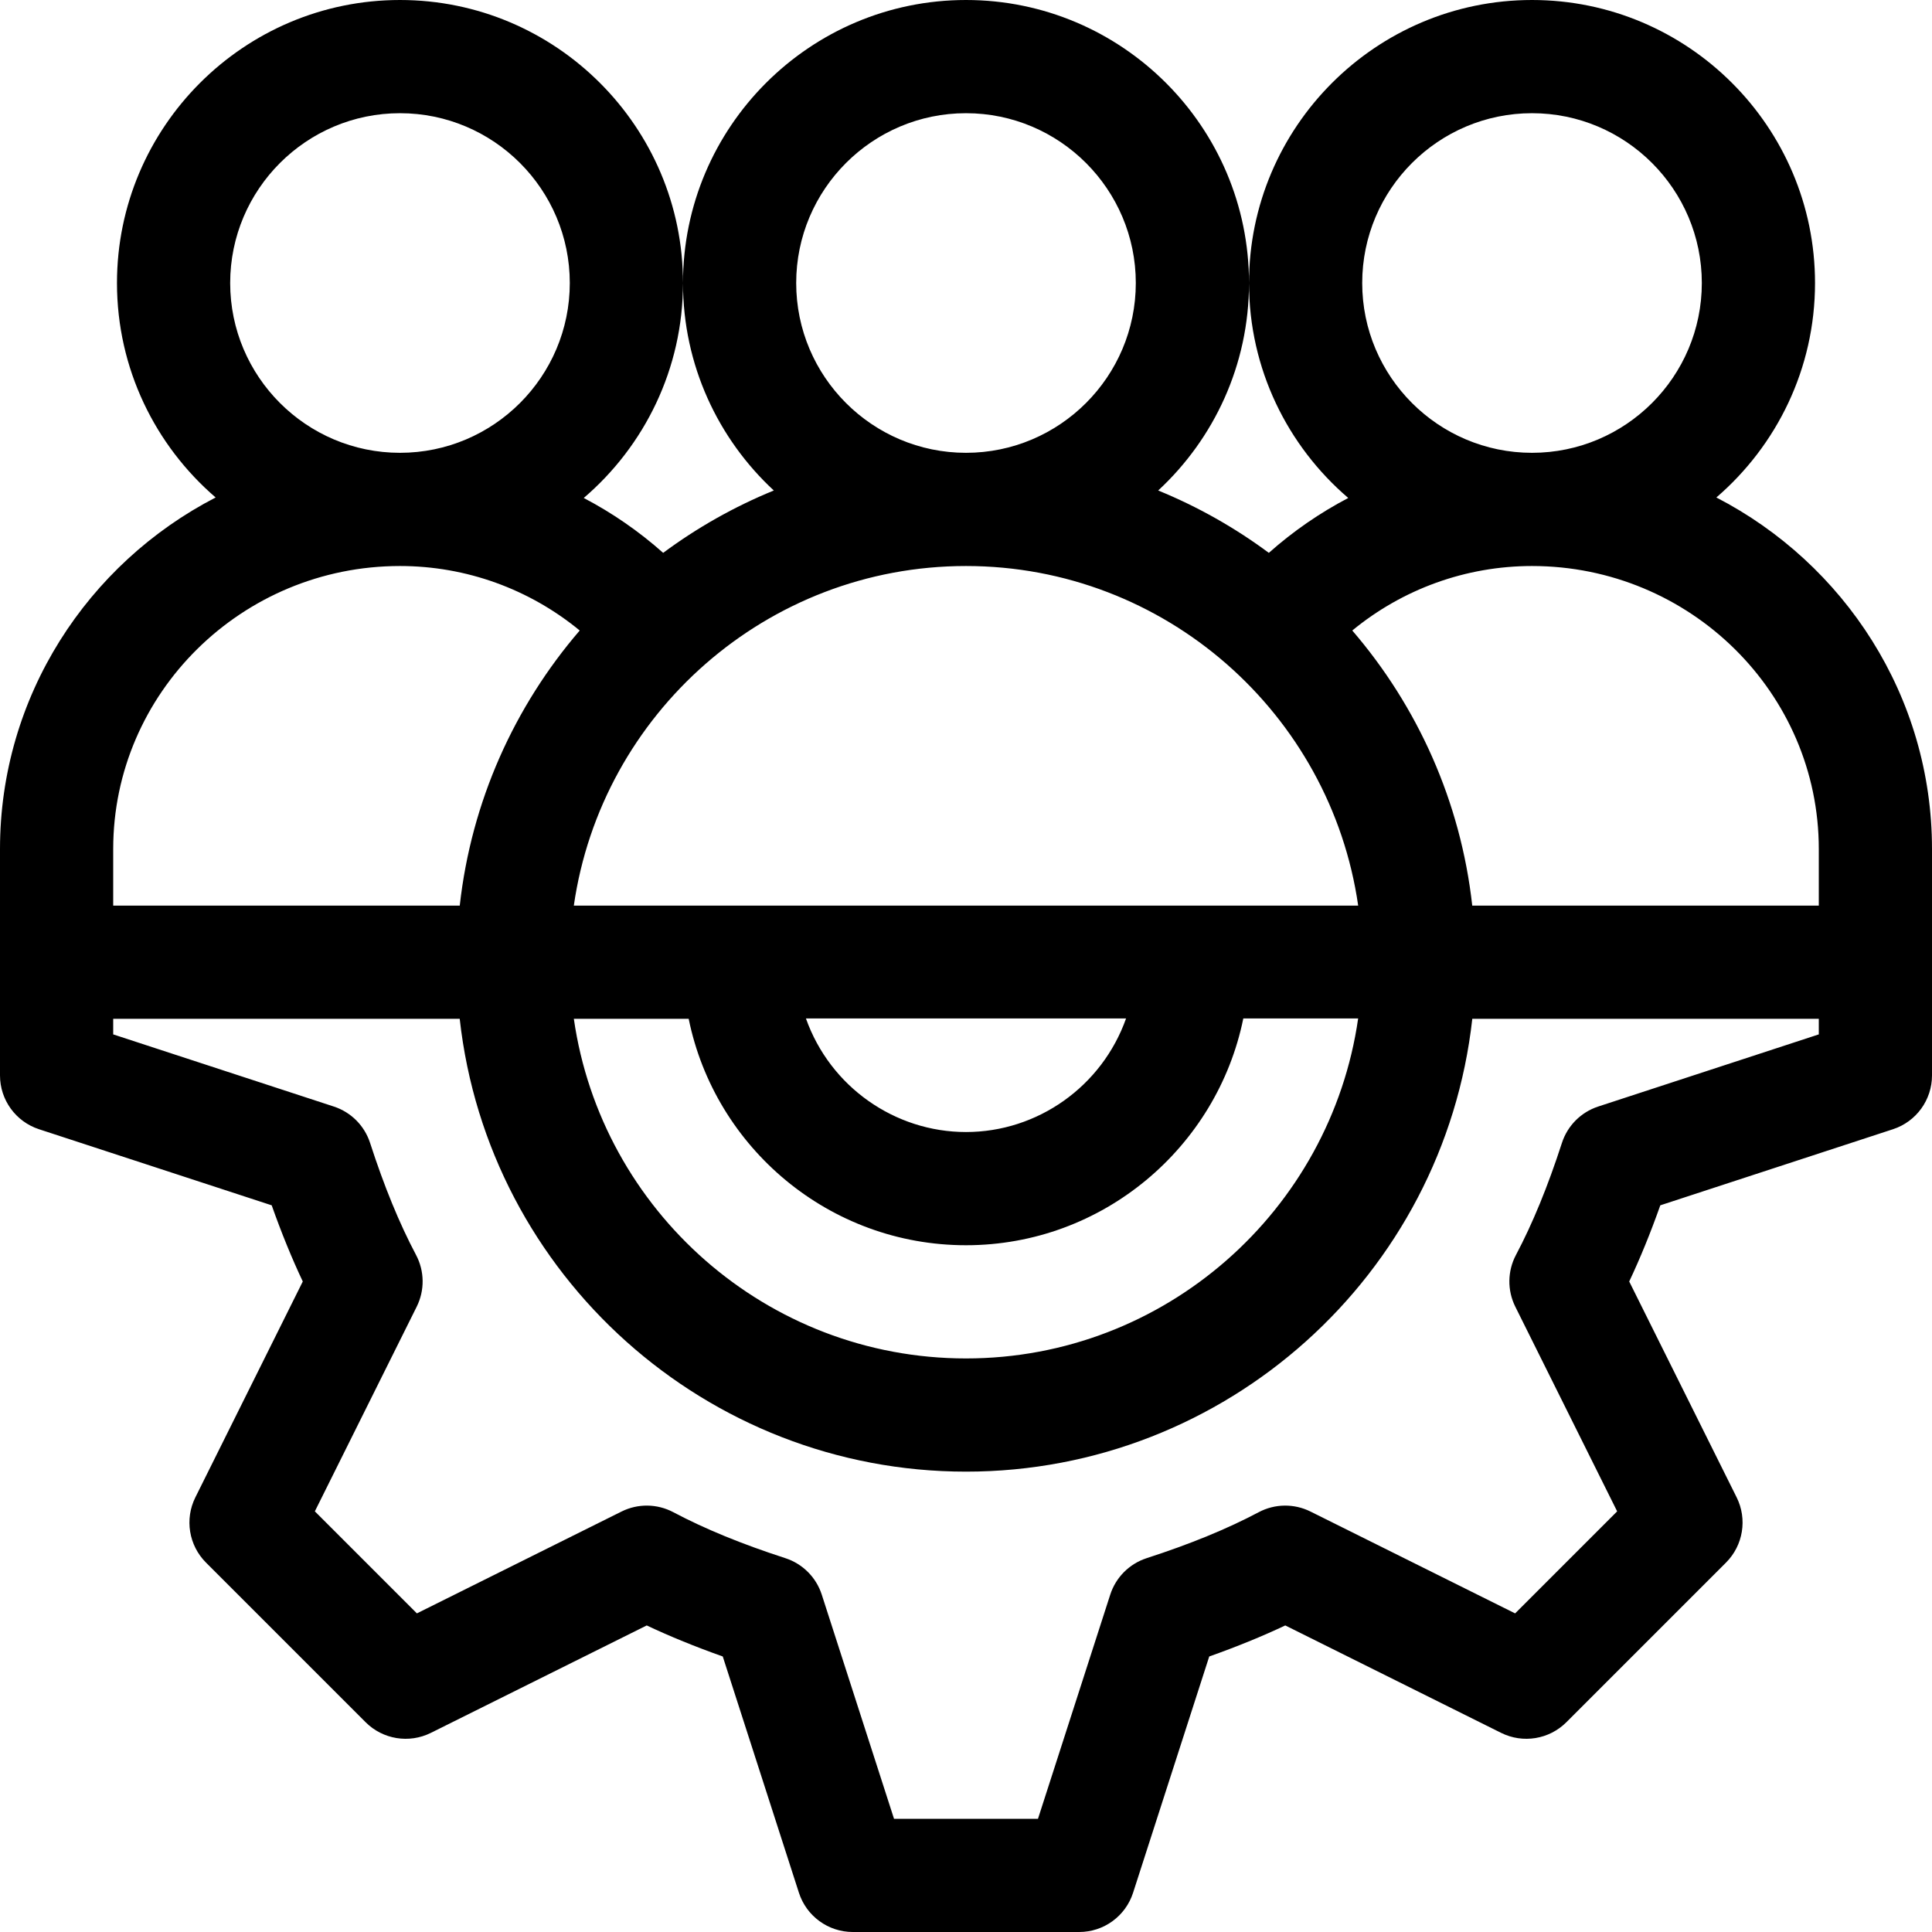 <?xml version="1.0" encoding="iso-8859-1"?>
<!-- Generator: Adobe Illustrator 19.0.0, SVG Export Plug-In . SVG Version: 6.00 Build 0)  -->
<svg version="1.1" id="Capa_1" xmlns="http://www.w3.org/2000/svg" xmlns:xlink="http://www.w3.org/1999/xlink" x="0px" y="0px"
	 viewBox="0 0 512 512" style="enable-background:new 0 0 512 512;" xml:space="preserve">
<g>
	<g>
		<path d="M454.851,131.837C470.844,118.072,481,97.706,481,75c0-41.355-33.645-75-75-75c-41.355,0-75,33.645-75,75
			c0,22.778,10.22,43.202,26.3,56.968c-7.54,3.949-14.612,8.823-21.046,14.545c-8.985-6.665-18.825-12.236-29.32-16.528
			C321.722,116.278,331,96.706,331,75c0-41.355-33.645-75-75-75c-41.355,0-75,33.645-75,75c0,21.706,9.278,41.278,24.066,54.986
			c-10.495,4.292-20.334,9.863-29.32,16.528c-6.434-5.723-13.506-10.596-21.046-14.545C170.78,118.202,181,97.778,181,75
			c0-41.355-33.645-75-75-75S31,33.645,31,75c0,22.706,10.156,43.072,26.149,56.837C23.22,149.365,0,184.545,0,225
			c0,6.359,0,53.641,0,60c0,6.488,4.171,12.24,10.337,14.257l61.667,20.167c2.594,7.326,5.322,14.011,8.236,20.186l-28.469,57.208
			c-2.872,5.771-1.735,12.731,2.823,17.29l42.298,42.299c4.559,4.558,11.519,5.694,17.29,2.823l57.208-28.47
			c6.165,2.91,12.838,5.633,20.148,8.223l20.186,62.62C213.721,507.799,219.489,512,226,512h60c6.511,0,12.279-4.201,14.276-10.398
			l20.186-62.619c7.31-2.59,13.983-5.314,20.148-8.224l57.208,28.47c5.771,2.871,12.732,1.736,17.29-2.823l42.299-42.299
			c4.558-4.558,5.694-11.519,2.823-17.29l-28.47-57.208c2.915-6.175,5.643-12.861,8.237-20.186l61.667-20.167
			C507.829,297.24,512,291.488,512,285c0-6.359,0-53.641,0-60C512,184.545,488.78,149.365,454.851,131.837z M406,30
			c24.813,0,45,20.187,45,45s-20.187,45-45,45s-45-20.187-45-45S381.187,30,406,30z M256,30c24.813,0,45,20.187,45,45
			s-20.187,45-45,45s-45-20.187-45-45S231.187,30,256,30z M256.001,150c52.806,0,96.63,39.183,103.931,90
			c-5.838,0-202.669,0-207.863,0C159.369,189.183,203.195,150,256.001,150z M256,330c36.219,0,66.522-25.908,73.491-60.1h30.433
			C352.623,320.716,308.804,360,256,360c-52.804,0-96.623-39.184-103.924-90h30.433C189.477,304.192,219.781,330,256,330z
			 M213.58,269.9h84.839C292.042,287.908,274.974,300,256,300C237.153,300,220,288.026,213.58,269.9z M106,30
			c24.813,0,45,20.187,45,45s-20.187,45-45,45S61,99.813,61,75S81.187,30,106,30z M30,225c0-41.355,34.093-75,76-75
			c17.543,0,34.307,6.124,47.63,17.091c-17.255,20.064-28.719,45.238-31.793,72.909H30V225z M482,274.124l-58.463,19.12
			c-4.557,1.49-8.127,5.069-9.606,9.63c-3.765,11.61-7.752,21.328-12.189,29.709c-2.261,4.272-2.325,9.373-0.172,13.701
			l26.993,54.24l-27.04,27.04l-54.24-26.993c-4.327-2.152-9.428-2.089-13.701,0.172c-8.381,4.437-18.099,8.424-29.709,12.189
			c-4.582,1.486-8.172,5.082-9.649,9.667L275.075,482h-38.15l-19.148-59.402c-1.478-4.584-5.067-8.181-9.649-9.667
			c-11.611-3.765-21.329-7.752-29.709-12.189c-4.272-2.261-9.372-2.325-13.701-0.172l-54.24,26.993l-27.04-27.04l26.993-54.24
			c2.153-4.328,2.089-9.429-0.172-13.701c-4.436-8.379-8.423-18.097-12.189-29.709c-1.479-4.561-5.049-8.139-9.605-9.629L30,274.124
			V270h91.828c7.57,68.13,65.487,120,134.172,120c68.855,0,126.62-52.031,134.172-120H482V274.124z M482,240h-91.838
			c-3.073-27.671-14.538-52.845-31.793-72.909C371.693,156.124,388.457,150,406,150c41.907,0,76,33.645,76,75V240z"/>
	</g>
</g>
<g>
</g>
<g>
</g>
<g>
</g>
<g>
</g>
<g>
</g>
<g>
</g>
<g>
</g>
<g>
</g>
<g>
</g>
<g>
</g>
<g>
</g>
<g>
</g>
<g>
</g>
<g>
</g>
<g>
</g>
</svg>
